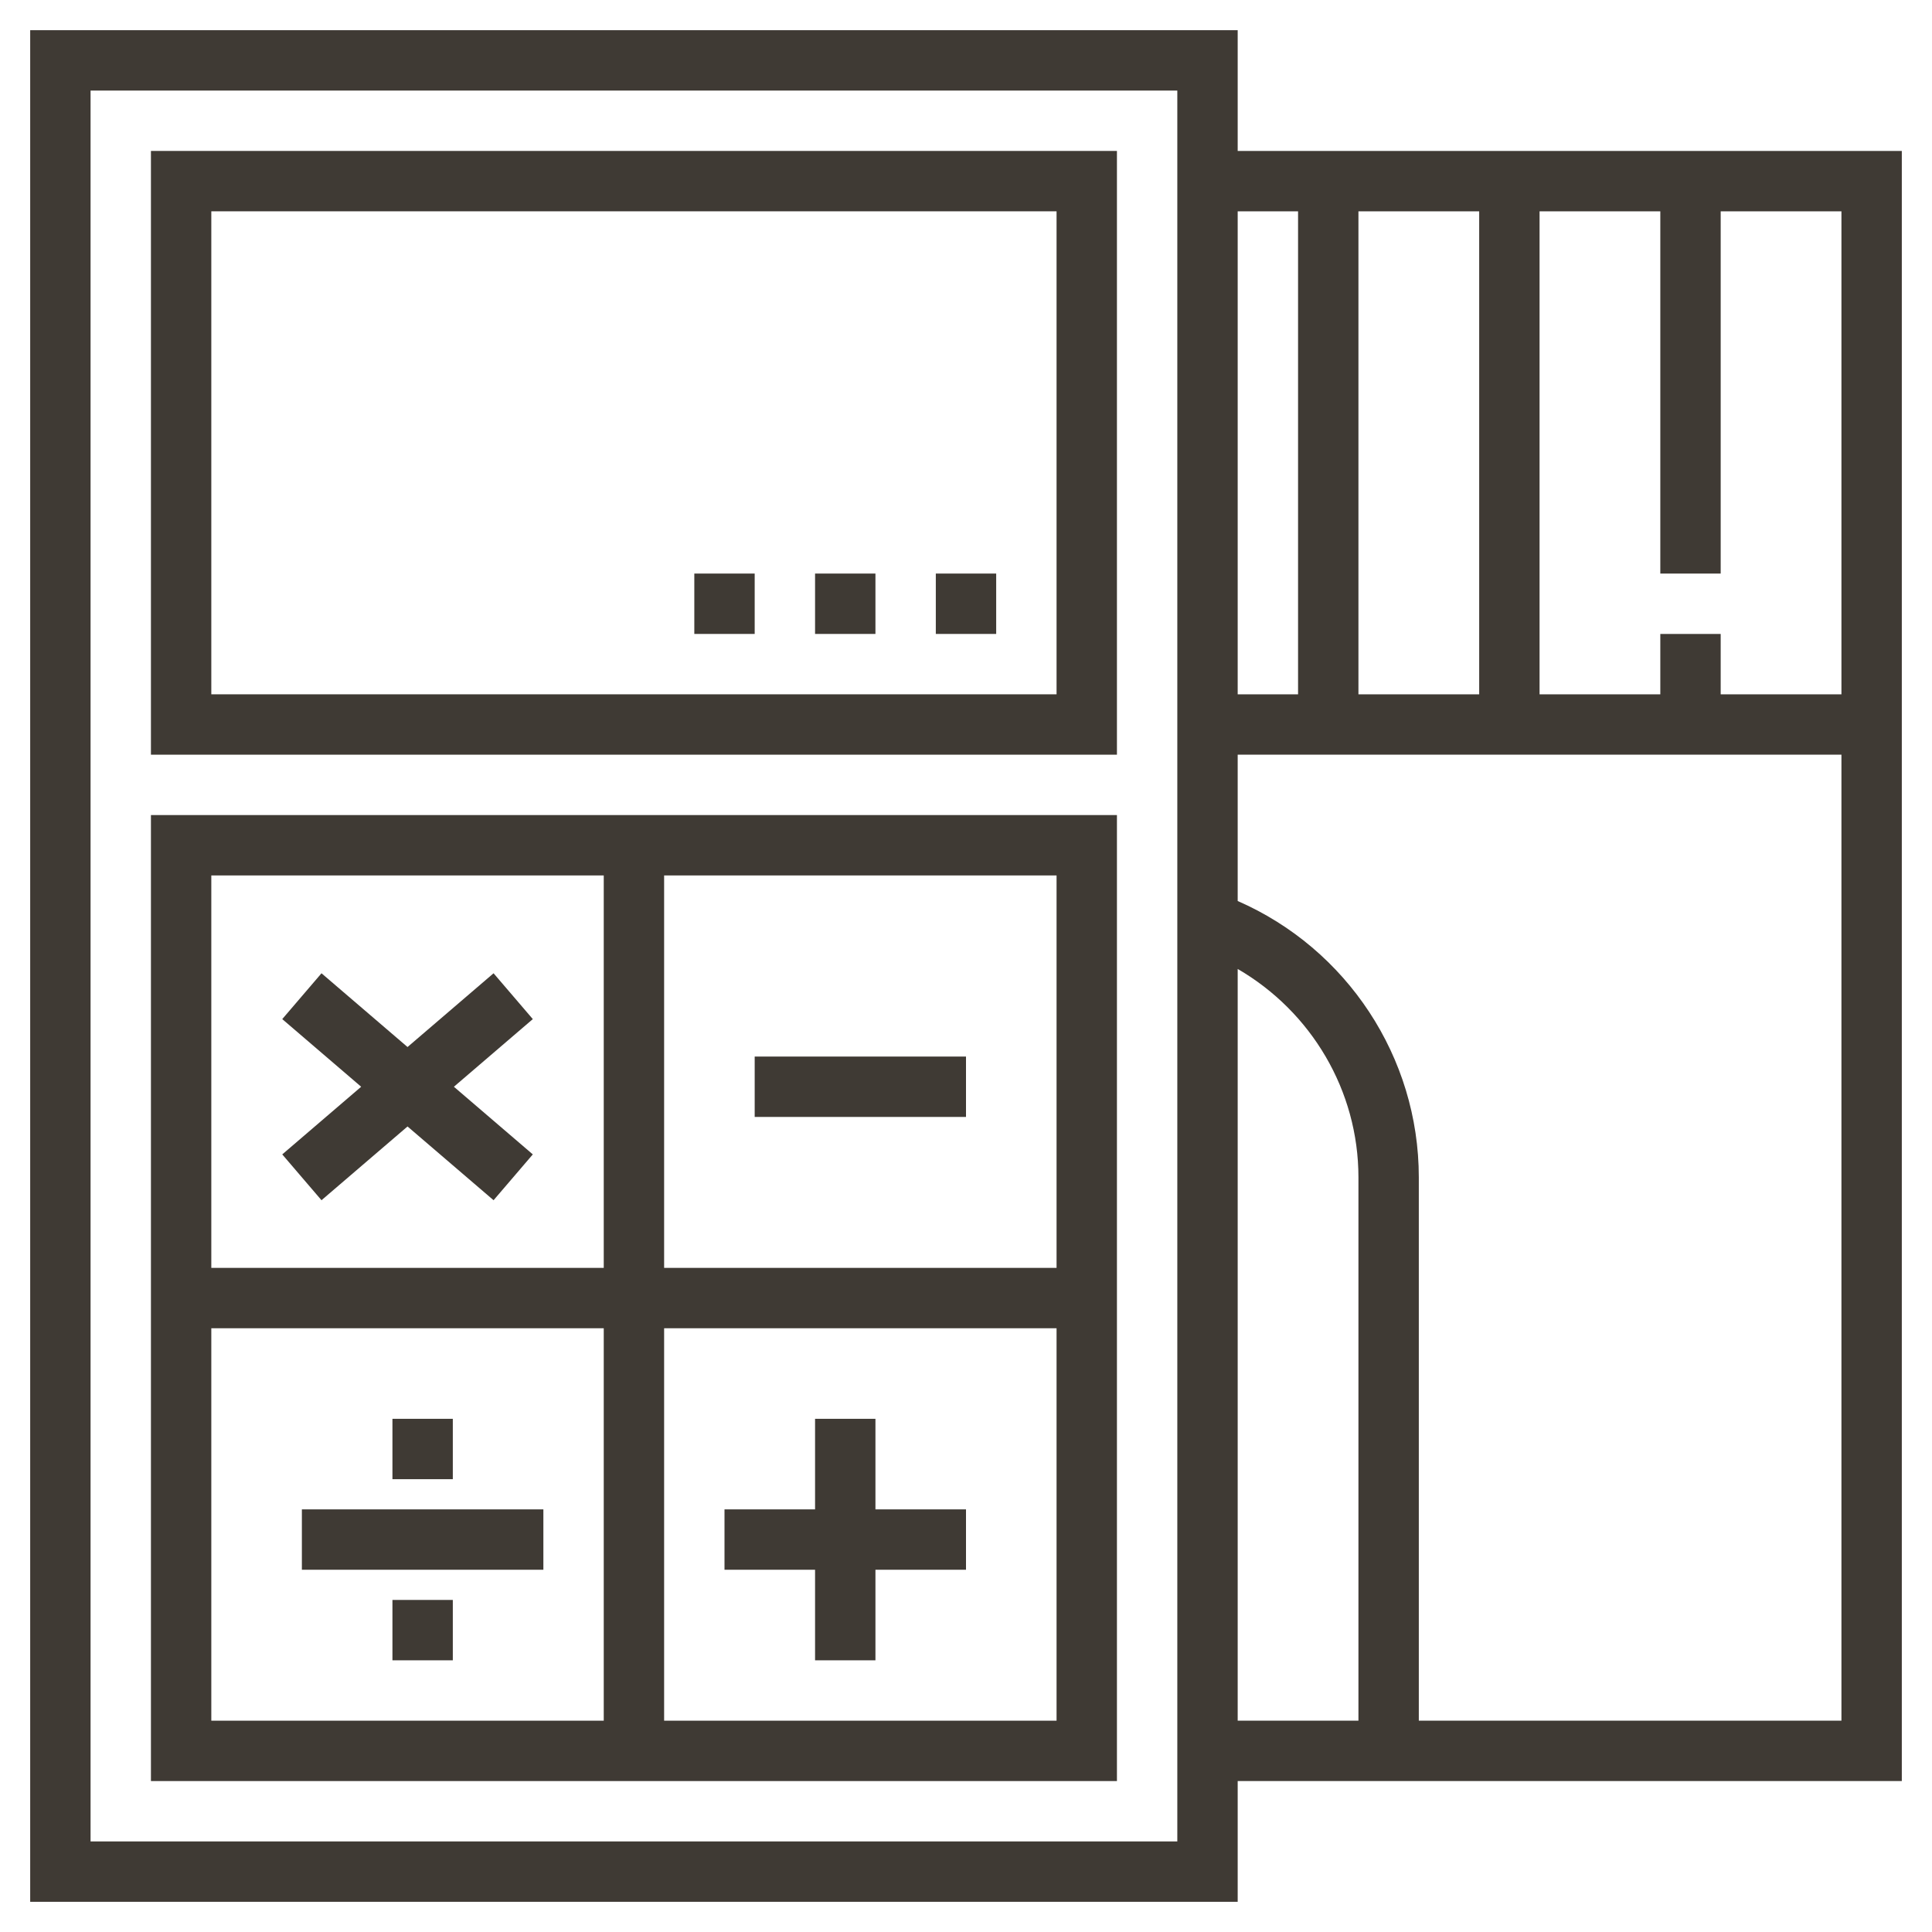 <?xml version="1.0" ?><svg id="Layer_1_1_" style="enable-background:new 0 0 64 64;" version="1.1" viewBox="0 0 64 64" xml:space="preserve" xmlns="http://www.w3.org/2000/svg" xmlns:xlink="http://www.w3.org/1999/xlink"><g><path d="M5,25h32V5H5V25z M7,7h28v16H7V7z" style="fill:#3F3A34;"/><path d="M5,59h32V27H5V59z M7,44h13v13H7V44z M22,57V44h13v13H22z M35,42H22V29h13V42z M20,29v13H7V29H20z" style="fill:#3F3A34;"/><rect height="2" style="fill:#3F3A34;" width="7" x="25" y="35"/><rect height="2" style="fill:#3F3A34;" width="8" x="10" y="50"/><polygon points="29,47 27,47 27,50 24,50 24,52 27,52 27,55 29,55 29,52 32,52 32,50 29,50  " style="fill:#3F3A34;"/><polygon points="10.65,39.759 13.5,37.316 16.35,39.759 17.65,38.241 15.036,36 17.65,33.759 16.35,32.241    13.5,34.684 10.65,32.241 9.35,33.759 11.964,36 9.35,38.241  " style="fill:#3F3A34;"/><rect height="2" style="fill:#3F3A34;" width="2" x="13" y="47"/><rect height="2" style="fill:#3F3A34;" width="2" x="13" y="53"/><rect height="2" style="fill:#3F3A34;" width="2" x="31" y="19"/><rect height="2" style="fill:#3F3A34;" width="2" x="27" y="19"/><rect height="2" style="fill:#3F3A34;" width="2" x="23" y="19"/><path d="M41,5V1H1v62h40v-4h22V25v-1V5H41z M55,21v2h-4V7h4v12h2V7h4v16h-4v-2H55z M45,23V7h4v16H45z M43,7   v16h-2V7H43z M39,61H3V3h36v2v20V61z M41,32.098c2.435,1.412,4,4.025,4,6.902v18h-4V32.098z M61,57H47V39   c0-3.982-2.384-7.574-6-9.153V25h20V57z" style="fill:#3F3A34;"/></g></svg>
